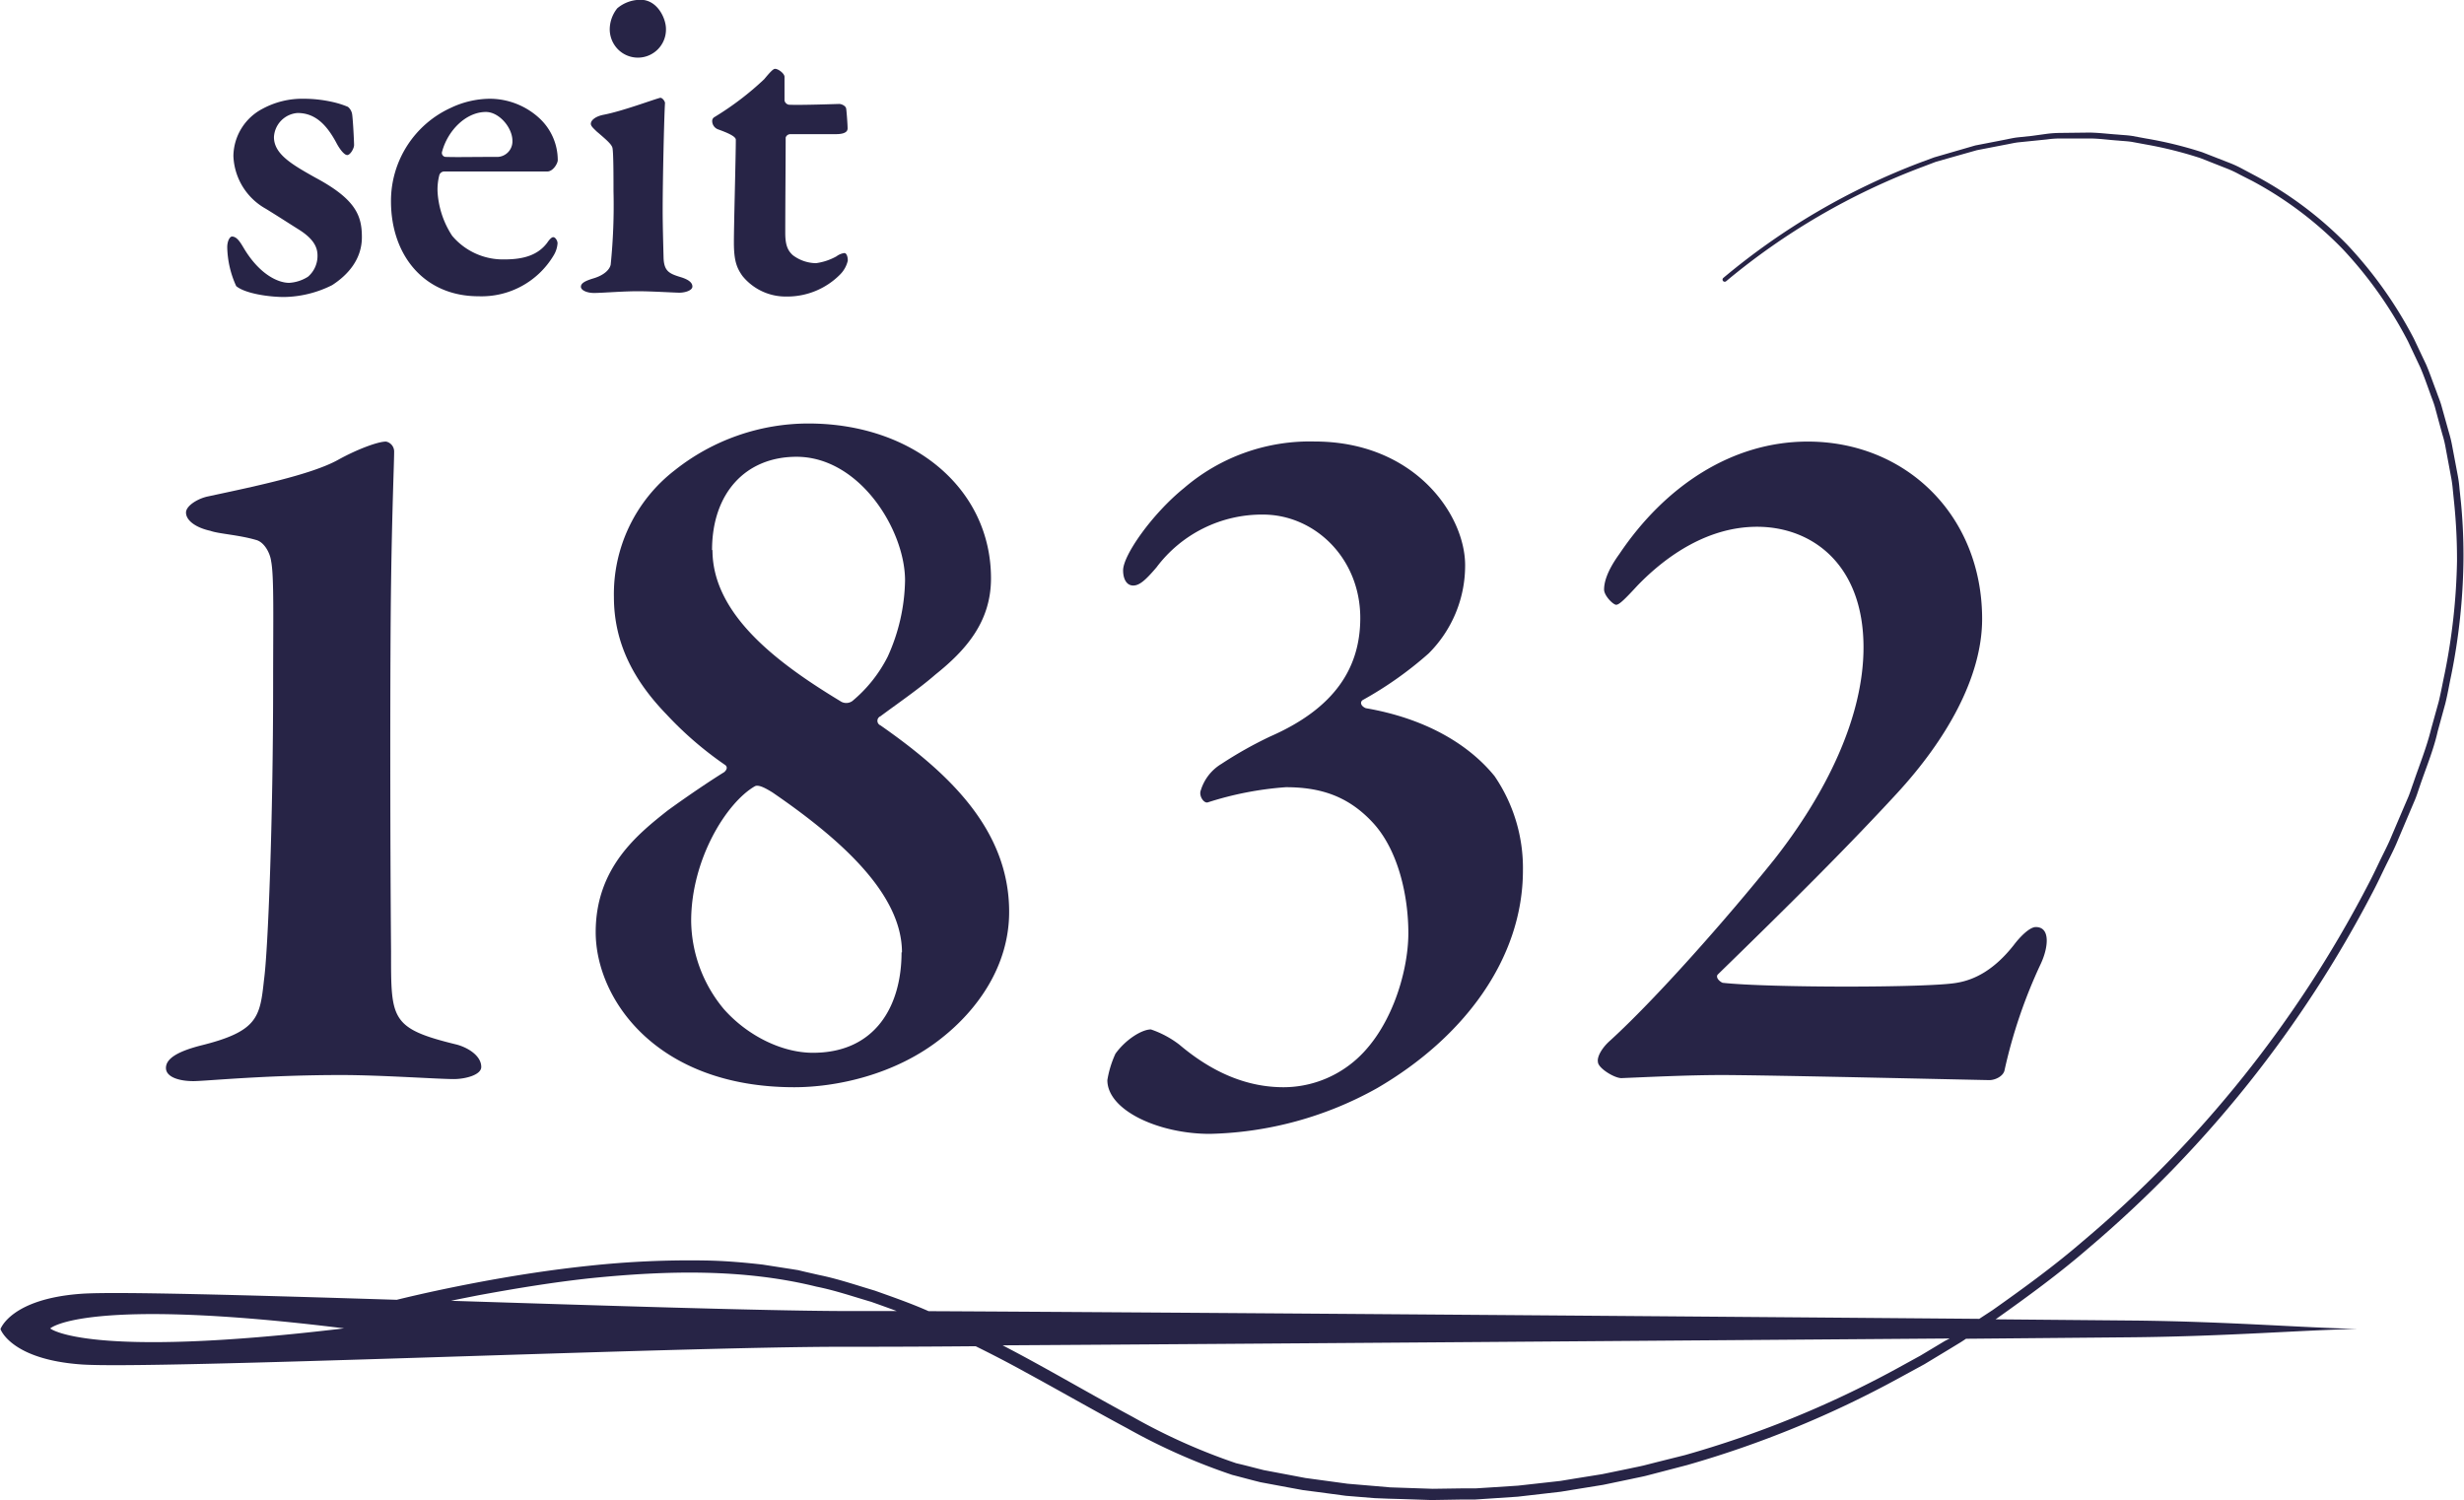 <svg id="Ebene_2" data-name="Ebene 2" xmlns="http://www.w3.org/2000/svg" viewBox="0 0 359.78 219.03"><defs><style>.cls-1{fill:#272446;}</style></defs><path class="cls-1" d="M153.53,303.85c8.43-2.07,8.73-4.14,9.32-9.62.59-4.29,1.33-23.24,1.33-43.21,0-9.33.15-15.69-.29-17.91-.15-1.19-1-2.81-2.22-3.11-2.52-.74-5.48-.89-6.66-1.33-2.07-.45-3.55-1.48-3.55-2.67,0-1,1.77-2.07,3.25-2.36,6.22-1.34,14.95-3.11,18.95-5.33,2.66-1.48,5.77-2.67,7-2.67a1.48,1.48,0,0,1,1.19,1.48c0,1.63-.3,8.29-.45,19.24-.15,10.36-.15,36.11,0,53.73,0,9.91-.15,11.24,9.62,13.61,1.63.45,3.55,1.63,3.55,3.26,0,1.18-2.36,1.77-4,1.77-2.37,0-10.66-.59-16.43-.59-11.25,0-19.83.89-21.61.89-2.07,0-4-.59-4-1.92S150.12,304.74,153.53,303.85Z" transform="translate(-124.3 -151.16)"/><path class="cls-1" d="M269,235.62c0,6.37-3.7,10.51-8.14,14.06-2.37,2.07-5.63,4.3-8,6.07a.72.72,0,0,0,0,1.33c9.76,6.81,18.79,15.1,18.79,27.23,0,8-4.73,14.36-9.77,18.36-6.8,5.47-15.54,7.25-21.6,7.25-20.13,0-29-12.88-29-22.65,0-9.47,6.21-14.35,10.51-17.76,3.25-2.36,6.36-4.43,8.28-5.62.15-.15.6-.59.15-1a51.52,51.52,0,0,1-8.58-7.39c-4.74-4.89-7.7-10.36-7.7-17.17a22.85,22.85,0,0,1,8.88-18.5A31.4,31.4,0,0,1,242.33,213C257.57,213,269,222.45,269,235.62Zm-13,54.61c0-8.58-9-16.57-18.94-23.38-.74-.44-1.92-1.18-2.52-.89-4.14,2.37-9.32,10.66-9.32,19.69A20.42,20.42,0,0,0,230,298.52c3.41,3.85,8.44,6.37,13,6.37C252.1,304.89,255.94,298.08,255.94,290.23Zm-27.67-58.75c0,9.47,9.62,16.58,18.65,22.05a1.53,1.53,0,0,0,1.77,0,20.36,20.36,0,0,0,5.18-6.51,27.84,27.84,0,0,0,2.52-11.1c0-7.4-6.66-18.06-15.84-18.06C233.15,217.86,228.27,223.19,228.27,231.48Z" transform="translate(-124.3 -151.16)"/><path class="cls-1" d="M338.23,233.7a18.11,18.11,0,0,1-5.33,12.88,53.72,53.72,0,0,1-9.62,6.8c-.44.3-.29.89.45,1.19,8.58,1.48,14.94,5.18,18.79,9.91a23.77,23.77,0,0,1,4.15,13.77c0,12.87-8.59,24.42-21.32,31.82a52.34,52.34,0,0,1-24.41,6.66c-7.4,0-14.95-3.41-14.95-7.85a15,15,0,0,1,1.18-3.85c1.48-2.07,3.85-3.55,5.18-3.55a14.41,14.41,0,0,1,4.15,2.22c4.73,4,9.76,6.22,15.24,6.22a16,16,0,0,0,9.62-3.26c5.92-4.44,8.58-13.47,8.58-19.24,0-5.47-1.48-12.13-5.18-16.13s-7.84-5.18-12.72-5.18a48.47,48.47,0,0,0-11.4,2.22c-.59.15-1.33-1-1-1.78a6.81,6.81,0,0,1,3-3.84,58.87,58.87,0,0,1,7.11-4c9.47-4.14,13.17-10.06,13.17-17.31,0-8.74-6.66-15.1-14.21-15.1a19.24,19.24,0,0,0-15.54,7.7c-1.63,1.92-2.51,2.66-3.4,2.66-1,0-1.48-1-1.48-2.22,0-2.22,4.29-8.29,8.88-12a28.17,28.17,0,0,1,19.09-6.81C330.83,215.64,338.23,226.3,338.23,233.7Z" transform="translate(-124.3 -151.16)"/><path class="cls-1" d="M357.62,306.22c-.15-.74.59-2.07,1.78-3.11,6.66-6.07,17-17.76,24-26.49,7.55-9.62,13-20.72,13-30.93,0-12.14-7.54-17.61-15.54-17.61-7.1,0-13.17,4.14-17.46,8.58-1.77,1.92-2.66,2.81-3.11,2.81s-1.77-1.33-1.77-2.22.29-2.51,2.22-5.18c6.66-9.91,16.43-16.43,27.52-16.43,14.36,0,25.46,10.81,25.46,25.9,0,8.59-5.33,17.76-12.43,25.46s-14.95,15.54-26.2,26.49c-.29.44.3,1,.74,1.18,6.66.74,30.19.74,34.19,0,2.66-.44,5.48-1.92,8.29-5.47,1-1.33,2.37-2.67,3.25-2.67,2.22,0,1.78,3.11.74,5.33A74.19,74.19,0,0,0,417,307.4c-.15.89-1.34,1.48-2.22,1.48s-32.27-.74-39.08-.74c-5,0-10.95.3-14.65.45C360,308.59,357.62,307.11,357.62,306.22Z" transform="translate(-124.3 -151.16)"/><path class="cls-1" d="M172.62,166a13.49,13.49,0,0,1,2.48.76,1.75,1.75,0,0,1,.63,1.17c.13,1,.27,3.94.27,4.42s-.55,1.45-1,1.45-1.11-.9-1.52-1.66c-1.52-2.89-3.24-4.48-5.73-4.48a3.72,3.72,0,0,0-3.45,3.52c0,2.48,2.62,4,6.07,5.93,5.94,3.18,6.77,5.59,6.77,8.69,0,3.25-2.07,5.53-4.35,7a16.19,16.19,0,0,1-7,1.73c-2.14,0-5.66-.48-7-1.59a14.35,14.35,0,0,1-1.31-5.66c0-1,.41-1.58.69-1.58.69,0,1.17.76,1.66,1.58,2.27,3.87,5,5.18,6.69,5.18a5.71,5.71,0,0,0,2.76-.9,4,4,0,0,0,1.38-3.1c0-1.18-.55-2.42-2.76-3.8-1.86-1.17-2.69-1.72-4.76-3a9.22,9.22,0,0,1-4.76-7.73,7.9,7.9,0,0,1,4.28-6.9,12.17,12.17,0,0,1,6-1.45A19.07,19.07,0,0,1,172.62,166Z" transform="translate(-124.3 -151.16)"/><path class="cls-1" d="M203.12,168.48a8.34,8.34,0,0,1,2.62,6.07c0,.48-.69,1.65-1.52,1.65h-15a.77.77,0,0,0-.76.49,8.38,8.38,0,0,0-.27,2.48,13.12,13.12,0,0,0,2.13,6.42,9.7,9.7,0,0,0,7.66,3.45c2.9,0,4.9-.69,6.21-2.42.28-.41.62-.83.9-.83s.62.49.62.9a3.88,3.88,0,0,1-.55,1.73,12.25,12.25,0,0,1-11,6c-7.94,0-12.77-6-12.77-13.87a14.94,14.94,0,0,1,8.77-13.66,13.5,13.5,0,0,1,5.65-1.31A10.72,10.72,0,0,1,203.12,168.48Zm-14.29,4.9a.59.59,0,0,0,.49.69c1.79.06,3.93,0,7.38,0a2.26,2.26,0,0,0,2.42-2.35c0-1.93-1.94-4.21-3.87-4.21C192.35,167.51,189.66,170.2,188.83,173.38Z" transform="translate(-124.3 -151.16)"/><path class="cls-1" d="M211.05,193.94c-1.1,0-1.93-.42-1.93-.9s.48-.83,1.86-1.24c1.59-.48,2.35-1.31,2.49-2a85.57,85.57,0,0,0,.41-10.77c0-2.07,0-5.38-.14-6.21-.07-.55-.89-1.24-2.34-2.48-.42-.42-.83-.76-.83-1.1,0-.56.76-1.11,1.86-1.32,2.83-.55,7.18-2.2,8.28-2.48.35,0,.69.55.69.76-.14,2.28-.34,11.59-.34,15.59,0,2.14.07,4.56.13,7,.07,2.07.9,2.35,2.7,2.9,1,.34,1.51.76,1.51,1.31s-1,.9-1.93.9c-.48,0-4.21-.21-5.72-.21C215.54,193.66,212.23,193.94,211.05,193.94Zm10.49-38.57a4.1,4.1,0,0,1-6.9,3.1,4.19,4.19,0,0,1-1.31-3.1,5,5,0,0,1,1.1-3,5.26,5.26,0,0,1,3.45-1.24C220.3,151.16,221.54,153.85,221.54,155.37Z" transform="translate(-124.3 -151.16)"/><path class="cls-1" d="M246.86,166.34c.28,0,1,.27,1,.76,0-.21.2,2,.2,2.82s-1.31.83-1.79.83h-6.56a.72.72,0,0,0-.69.49c0,3.45-.06,9.86-.06,13.93,0,1.73.34,2.56,1.1,3.25a5.73,5.73,0,0,0,3.38,1.17,8.44,8.44,0,0,0,3-1,2.43,2.43,0,0,1,1.17-.48c.21,0,.48.35.48,1.11a4.19,4.19,0,0,1-1.1,2,10.85,10.85,0,0,1-7.87,3.24,8.12,8.12,0,0,1-6.41-3c-.83-1.17-1.25-2.21-1.25-4.9s.28-12.55.28-15c0-.48-1.17-1-2.62-1.52a1.31,1.31,0,0,1-.83-1.17.66.66,0,0,1,.34-.62,43.17,43.17,0,0,0,7.25-5.52c.83-1,1.31-1.52,1.59-1.52.48,0,1.38.69,1.38,1.17v3.45a.8.8,0,0,0,.62.62C241.07,166.54,246.59,166.34,246.86,166.34Z" transform="translate(-124.3 -151.16)"/><path class="cls-1" d="M483.65,224.67l-.22-2.09a18.4,18.4,0,0,0-.28-2.09l-.78-4.13a18,18,0,0,0-.49-2.05l-.56-2-.56-2c-.2-.68-.48-1.32-.71-2-.51-1.31-.95-2.65-1.51-3.94l-1.8-3.8A61.18,61.18,0,0,0,467,186.86a54.51,54.51,0,0,0-13.43-10.06l-1.88-1a16.51,16.51,0,0,0-1.91-.88l-3.92-1.53a57.67,57.67,0,0,0-8.17-2l-2.07-.38c-.69-.11-1.4-.13-2.09-.2-1.4-.09-2.8-.28-4.2-.29l-4.21.05a16.19,16.19,0,0,0-2.09.15L421,171l-2.09.22c-.7.08-1.38.25-2.07.38l-4.12.8-4,1.16-2,.58-2,.74a99.88,99.88,0,0,0-28.81,16.88.32.32,0,0,0,0,.45.33.33,0,0,0,.45,0,99.16,99.16,0,0,1,28.65-16.68l1.95-.74,2-.57,4-1.13,4.08-.79c.68-.12,1.36-.29,2-.36l2.07-.21,2.07-.21a14.3,14.3,0,0,1,2.07-.14l4.15,0c1.38,0,2.76.21,4.14.3.68.07,1.38.09,2.06.2l2,.37a58.34,58.34,0,0,1,8,2l3.86,1.52a15.94,15.94,0,0,1,1.87.88l1.85.94a53.71,53.71,0,0,1,13.18,9.93A60.13,60.13,0,0,1,475.9,201l1.77,3.75c.55,1.26,1,2.58,1.47,3.87.23.66.5,1.29.7,2l.54,2,.55,2a15.22,15.22,0,0,1,.48,2l.76,4.08a17.42,17.42,0,0,1,.28,2l.21,2.07a81.73,81.73,0,0,1,.4,8.29,90.58,90.58,0,0,1-1.81,16.49c-.29,1.35-.53,2.72-.86,4.06l-1.11,4c-.66,2.69-1.71,5.27-2.6,7.89-.24.65-.44,1.32-.72,2l-.82,1.91-1.63,3.82c-.52,1.29-1.18,2.51-1.78,3.77s-1.2,2.5-1.85,3.72a171,171,0,0,1-41.41,51.65c-4.2,3.63-8.7,6.9-13.23,10.1l-1.94,1.27c-39.77-.33-119.15-.95-153.3-1.12l-.11,0c-2.57-1.14-5.22-2.06-7.86-3-2.7-.8-5.37-1.72-8.13-2.28l-2.06-.47-1-.24-1-.16-4.18-.65c-2.8-.32-5.62-.56-8.43-.6a136.7,136.7,0,0,0-16.81.76c-5.57.58-11.11,1.44-16.6,2.48-3.89.74-7.75,1.56-11.59,2.5-21.77-.68-41.21-1.23-46.06-.88-10.32.74-11.8,5.16-11.8,5.16s1.48,4.42,11.8,5.16,86.61-2.58,110.94-2.58c3.79,0,10.68,0,19.65-.08,2.5,1.23,5,2.53,7.42,3.87,4.89,2.66,9.72,5.44,14.65,8.08a89.66,89.66,0,0,0,15.4,6.84c1.37.35,2.74.73,4.12,1.07l4.13.77,2.07.38,2.09.27,4.17.56,4.19.34L327,370l2.11.06,4.2.14,4.2-.07,2.11,0,2.09-.14,4.2-.28,4.17-.48,2.09-.24,2.08-.34,4.14-.67,4.12-.86c.68-.15,1.37-.28,2.05-.44l2-.52,4.06-1.06a150.84,150.84,0,0,0,31-12.73l3.67-2,3.59-2.17,1.79-1.09.7-.46,24.56-.22c13.45-.14,24.66-1.05,32.61-1.22-7.95-.17-19.16-1.08-32.61-1.22l-20.25-.18.25-.17c4.56-3.24,9.08-6.54,13.31-10.21a172.2,172.2,0,0,0,41.58-52.13c.65-1.23,1.23-2.5,1.85-3.76s1.27-2.49,1.79-3.79l1.64-3.87.82-1.93c.27-.64.47-1.32.71-2,.9-2.66,2-5.26,2.61-8l1.11-4.05c.34-1.36.57-2.75.86-4.12a89.91,89.91,0,0,0,1.79-16.69A81,81,0,0,0,483.65,224.67Zm-352,120.46s5-4.69,42.89,0C136.83,349.66,131.61,345.13,131.61,345.13Zm58.38-4c1.37-.29,2.75-.56,4.12-.83,5.45-1,10.94-1.91,16.45-2.5,11-1.11,22.19-1.41,32.92,1.24,2.71.54,5.33,1.44,8,2.22,1.24.44,2.48.88,3.71,1.34l-8.12,0C235.51,342.55,212.31,341.81,190,341.1Zm218.25,5.84-3.57,2.14-3.64,2a149.94,149.94,0,0,1-30.75,12.53l-4,1-2,.51c-.67.16-1.36.29-2,.43l-4.07.84-4.11.66-2,.33-2.06.23-4.13.46-4.15.27-2.07.13-2.07,0-4.16.06-4.15-.14-2.07-.07-2.07-.18-4.14-.35-4.11-.56-2.06-.28-2-.38-4.08-.77c-1.33-.33-2.64-.69-4-1a88,88,0,0,1-15.09-6.75c-4.89-2.63-9.71-5.43-14.61-8.11-1.46-.8-2.94-1.59-4.42-2.36,36.4-.22,101.22-.72,138.29-1Z" transform="translate(-124.3 -151.16)"/></svg>